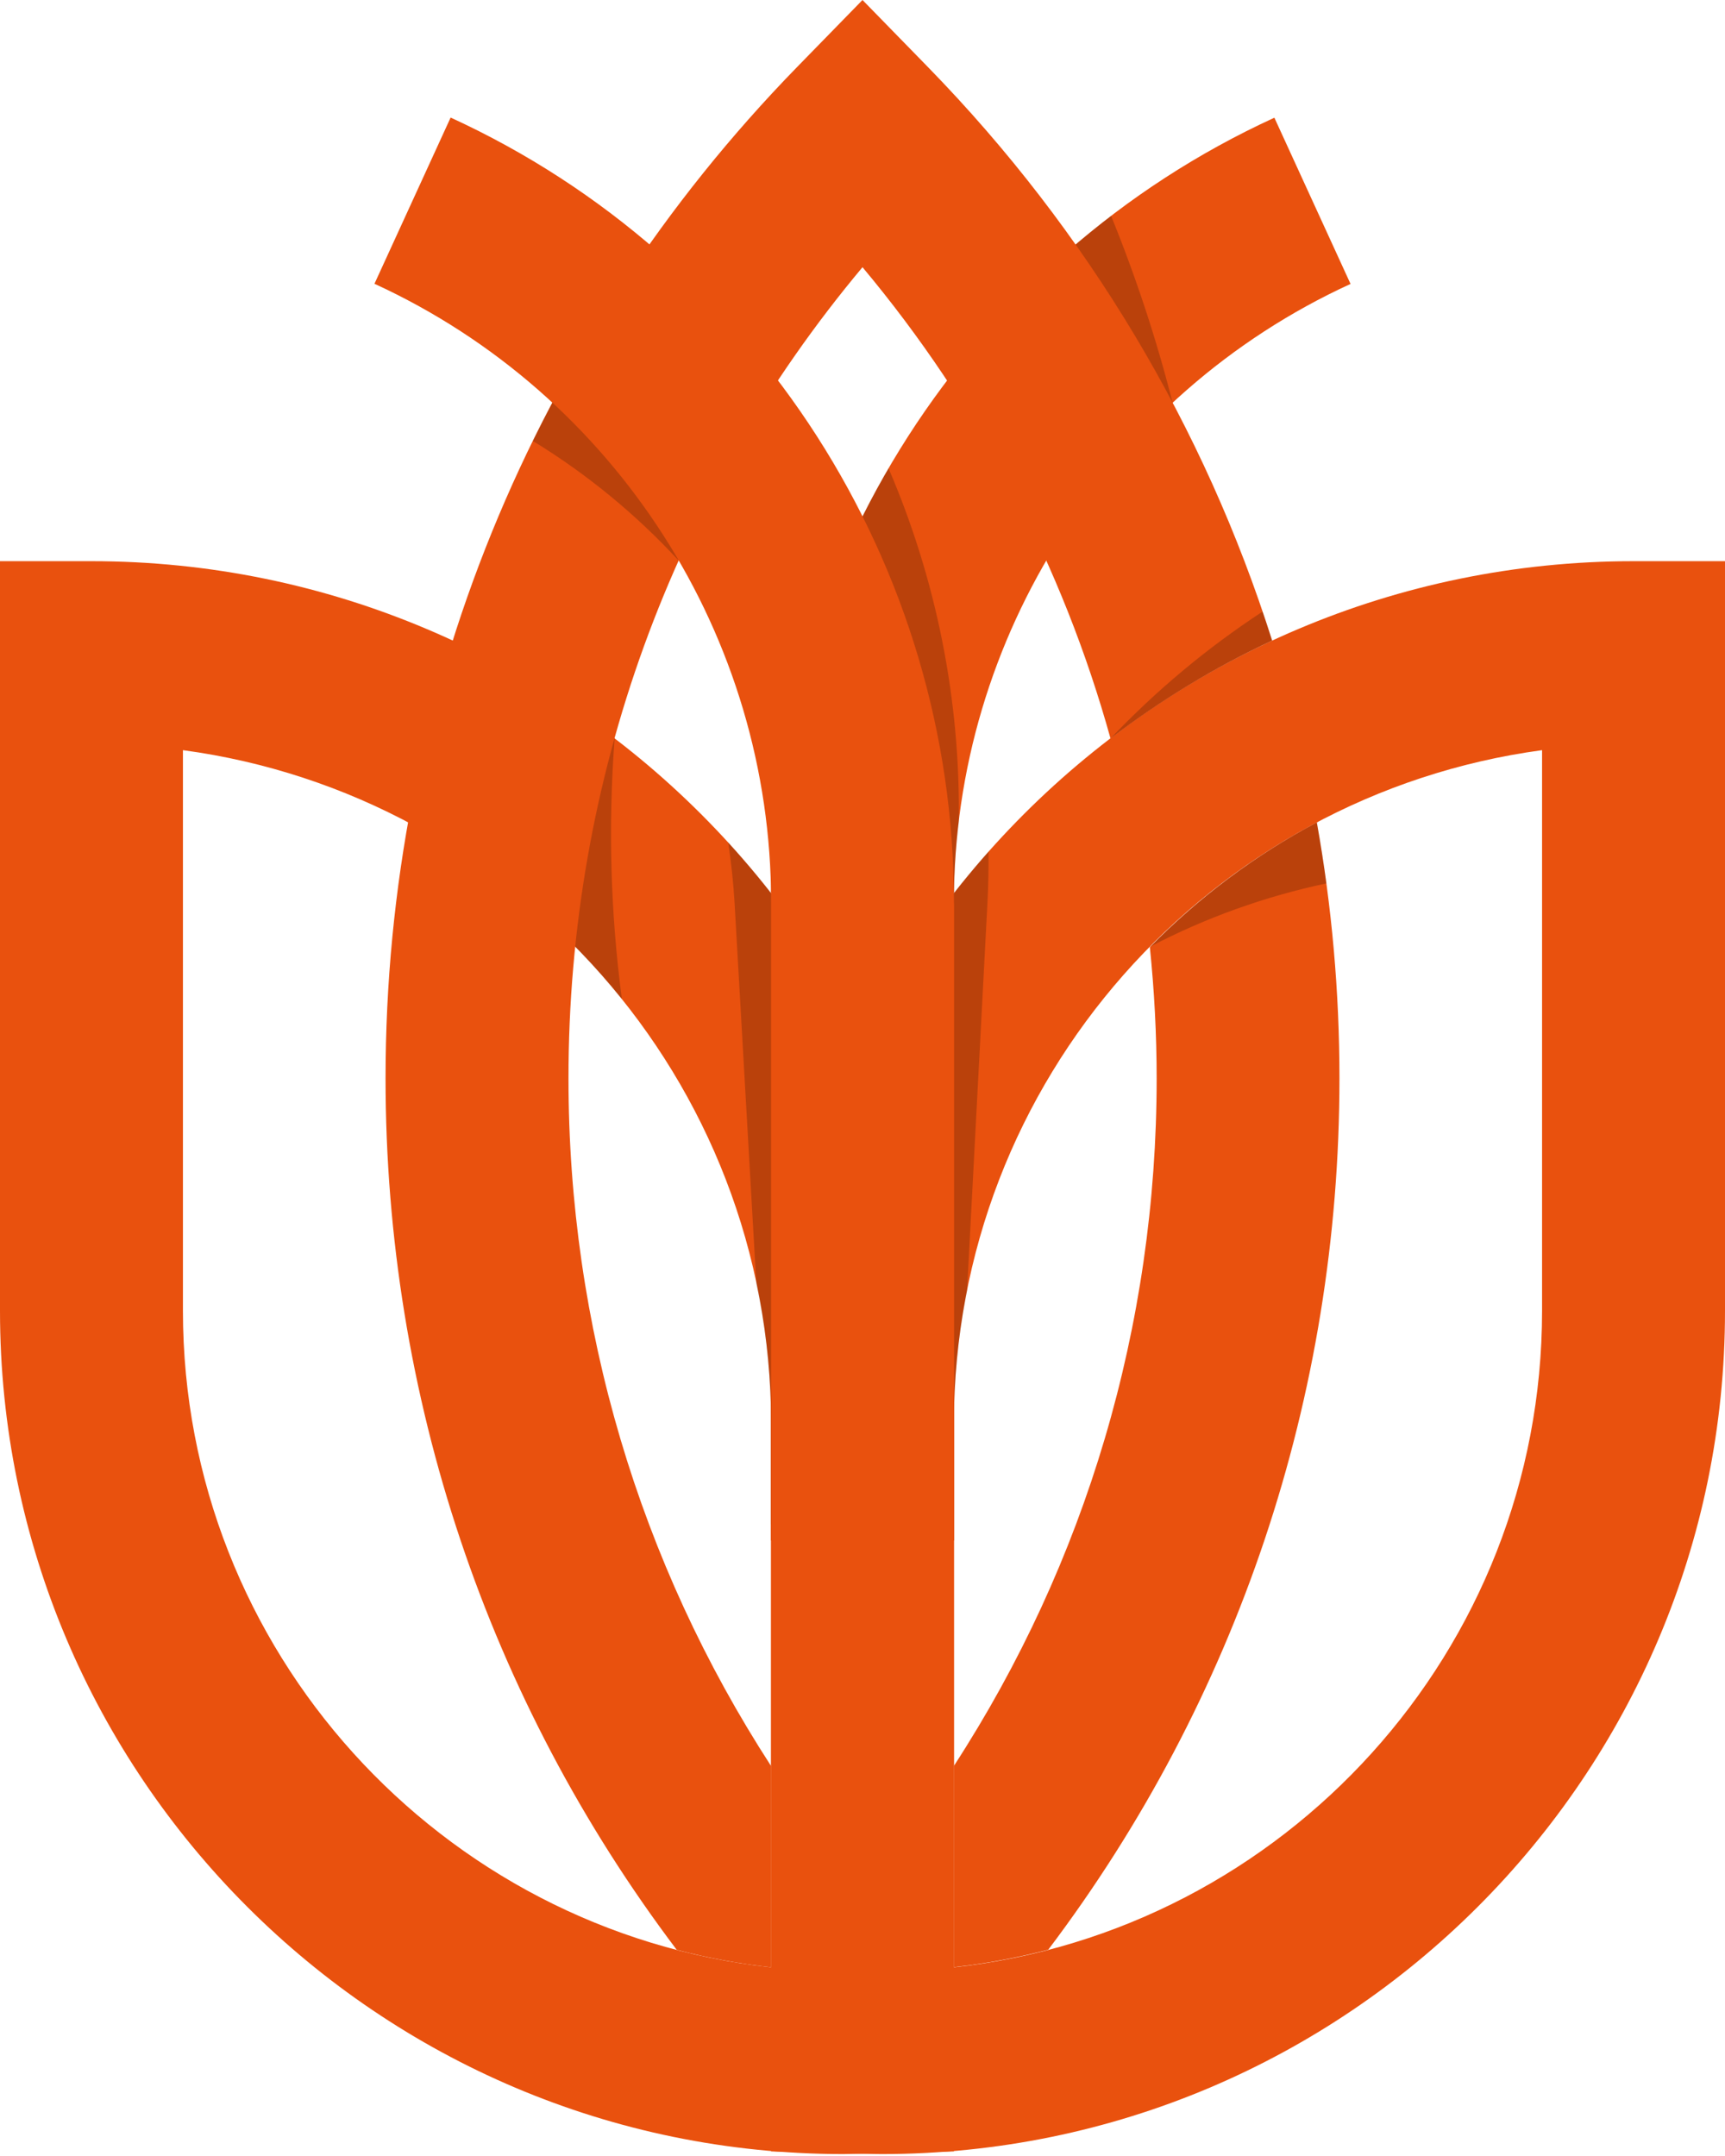 <?xml version="1.0" encoding="UTF-8"?> <svg xmlns="http://www.w3.org/2000/svg" width="500" height="625" viewBox="0 0 500 625" fill="none"><path d="M255.573 624.443C254.03 624.443 252.486 624.4 250.986 624.357L223.508 623.671V412.68C223.508 274.82 335.648 162.68 473.508 162.68H500V380.016C500 514.789 390.346 624.443 255.573 624.443ZM446.974 217.464C350.823 230.453 276.492 313.057 276.492 412.68V570.302C372.257 559.842 446.974 478.481 446.974 380.016V217.464Z" fill="#E9510E"></path><path opacity="0.2" d="M276.492 412.637C276.492 399.477 277.821 386.617 280.307 374.143L286.223 261.66C286.48 256.73 286.566 251.8 286.523 246.871C256.816 280.307 235.94 321.759 227.581 367.541L223.551 443.759L276.492 446.545V412.637Z" fill="#010202"></path><path d="M244.427 624.443C109.654 624.443 0 514.789 0 380.016V162.68H26.492C164.352 162.68 276.492 274.82 276.492 412.68V623.671L249.014 624.357C247.514 624.357 245.971 624.443 244.427 624.443ZM53.026 217.464V380.016C53.026 478.481 127.786 559.842 223.508 570.302V412.68C223.508 313.014 149.134 230.41 53.026 217.464Z" fill="#E9510E"></path><path opacity="0.2" d="M212.92 261.746L219.221 371.999C222.008 385.117 223.508 398.706 223.508 412.637V446.545L276.406 443.501L271.905 364.926C262.989 318.973 241.469 277.478 211.077 244.213C211.934 250 212.577 255.873 212.92 261.746Z" fill="#010202"></path><path opacity="0.2" d="M180.255 289.609C176.912 264.36 176.269 239.026 178.155 214.035C168.124 206.361 157.536 199.46 146.39 193.33C140.089 210.605 135.288 228.309 132.244 246.528C150.463 258.188 166.709 272.762 180.255 289.609Z" fill="#010202"></path><path d="M276.492 446.588H223.508V261.445C223.508 164.009 280.779 74.76 369.385 34.122L391.461 82.305C321.631 114.326 276.492 184.671 276.492 261.488V446.588Z" fill="#E9510E"></path><path opacity="0.2" d="M339.892 116.769C335.22 98.379 329.261 80.29 322.059 62.586C308.942 72.617 296.896 83.891 286.094 96.193C296.768 111.497 308.428 125.557 317.001 142.018C323.903 132.973 331.533 124.528 339.892 116.769Z" fill="#010202"></path><path opacity="0.2" d="M257.545 135.76C240.098 165.724 228.781 199.331 224.966 234.568C224.966 241.598 224.58 248.628 223.808 255.701L223.551 257.973C223.551 259.131 223.508 260.288 223.508 261.445V441.872L256.43 445.473L276.492 261.445C276.492 253.644 276.963 245.928 277.906 238.297C278.421 202.675 271.305 167.738 257.545 135.76Z" fill="#010202"></path><path d="M250 77.46C283.693 117.755 308.042 164.223 321.888 214.078C336.377 203.018 352.066 193.458 368.741 185.7C349.194 123.928 315.415 67.087 268.99 19.462L250 0L231.01 19.462C154.106 98.38 111.754 202.503 111.754 312.629C111.754 404.793 141.418 492.755 196.159 565.243C205.032 567.558 214.163 569.273 223.508 570.302V511.96C185.314 453.061 164.78 384.345 164.78 312.672C164.737 225.866 194.83 143.39 250 77.46Z" fill="#E9510E"></path><path opacity="0.2" d="M321.888 214.077C336.377 203.018 352.066 193.458 368.741 185.699C367.841 182.87 366.898 180.084 365.955 177.298C349.794 187.886 335.048 200.231 321.888 214.077Z" fill="#010202"></path><path d="M333.291 274.563C334.577 287.123 335.262 299.854 335.262 312.629C335.262 384.302 314.729 453.018 276.492 511.917V570.259C285.837 569.23 294.925 567.515 303.841 565.201C358.582 492.713 388.246 404.792 388.246 312.586C388.246 287.466 386.017 262.646 381.687 238.383C363.726 247.942 347.437 260.202 333.291 274.563Z" fill="#E9510E"></path><path opacity="0.2" d="M381.687 238.426C363.769 247.899 347.565 260.074 333.462 274.391C349.494 266.032 366.641 259.859 384.474 256.087C383.659 250.214 382.759 244.299 381.687 238.426Z" fill="#010202"></path><path opacity="0.2" d="M180.77 81.833C170.996 96.622 162.209 112.011 154.45 127.829C170.096 137.389 184.328 149.091 196.717 162.509C204.261 145.705 213.049 129.501 223.123 113.94C210.22 101.809 196.031 91.007 180.77 81.833Z" fill="#010202"></path><path d="M276.492 446.588H223.508V261.446C223.508 184.628 178.369 114.326 108.539 82.262L130.615 34.079C219.221 74.717 276.492 163.966 276.492 261.403V446.588Z" fill="#E9510E"></path></svg> 